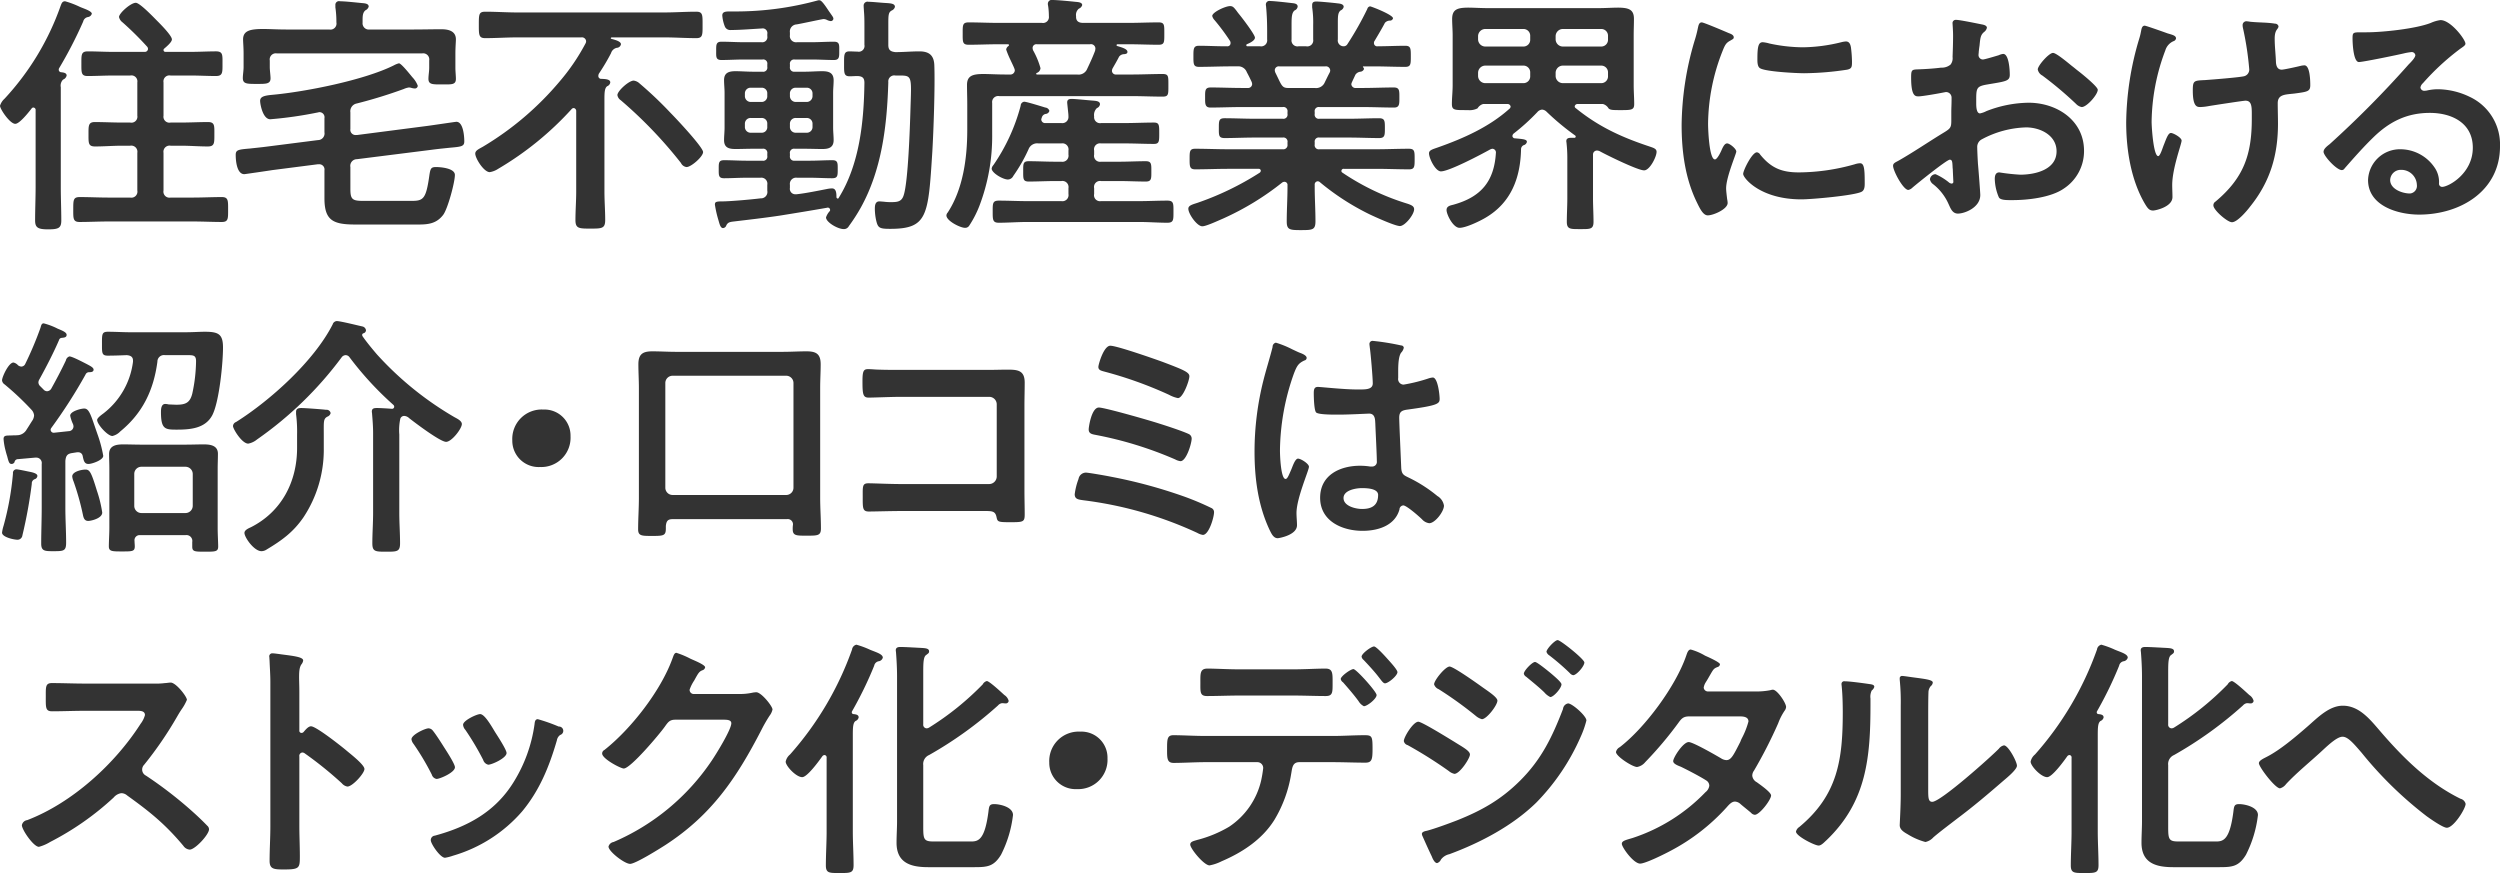 <svg xmlns="http://www.w3.org/2000/svg" width="589.906" height="206" viewBox="0 0 589.906 206">
  <defs>
    <style>
      .cls-1 {
        fill: #333;
        fill-rule: evenodd;
      }
    </style>
  </defs>
  <path id="top-mv-copy-pc" class="cls-1" d="M93.873,254.321a0.58,0.58,0,0,1-.54-0.54,0.761,0.761,0,0,1,.06-0.36,101.064,101.064,0,0,0,5.7-11.039,1.4,1.4,0,0,1,1.14-1.08,1.1,1.1,0,0,0,.9-0.78c0-.66-2.04-1.26-2.82-1.62a21.287,21.287,0,0,0-3.48-1.32c-0.72,0-.84.54-1.08,1.14a62.7,62.7,0,0,1-13.2,21.839,3.68,3.68,0,0,0-1.08,1.68c0,0.78,2.34,4.26,3.6,4.26,1.02,0,3.18-2.76,3.84-3.6a0.487,0.487,0,0,1,.48-0.24,0.562,0.562,0,0,1,.48.66V281.44c0,2.64-.12,5.22-0.12,7.86,0,1.68.66,2.1,3.06,2.1,2.46,0,3.12-.3,3.12-2.1,0-2.58-.12-5.22-0.12-7.86V257.861a2,2,0,0,1,.54-1.8,1.344,1.344,0,0,0,.84-0.96C95.193,254.441,94.353,254.381,93.873,254.321Zm24.179,2.4a1.408,1.408,0,0,1,1.68-1.62h4.8c1.98,0,3.96.12,5.88,0.12,1.62,0,1.56-.84,1.56-2.88,0-2.1.12-2.939-1.56-2.939-1.92,0-3.9.12-5.88,0.12h-6a0.432,0.432,0,0,1-.3-0.78c0.48-.42,1.8-1.5,1.8-2.16,0-.9-2.76-3.66-3.48-4.38-0.78-.78-4.08-4.26-5.04-4.26-1.2,0-3.96,2.46-3.96,3.36a2.152,2.152,0,0,0,.84,1.26,75.256,75.256,0,0,1,5.82,5.76,0.838,0.838,0,0,1,.18.54,0.754,0.754,0,0,1-.84.66h-7.5c-1.92,0-3.9-.12-5.82-0.12-1.62,0-1.56.78-1.56,2.879,0,2.16-.06,2.94,1.5,2.94,1.98,0,3.96-.12,5.88-0.12h4.14a1.408,1.408,0,0,1,1.68,1.62v7.86a1.408,1.408,0,0,1-1.68,1.62h-1.92c-2.16,0-4.26-.12-6.42-0.12-1.56,0-1.5.9-1.5,2.88,0,2.1-.06,2.88,1.56,2.88,2.1,0,4.26-.18,6.36-0.18h1.92a1.447,1.447,0,0,1,1.68,1.68v8.879a1.427,1.427,0,0,1-1.68,1.68h-5.22c-2.22,0-4.44-.12-6.659-0.12-1.56,0-1.56.66-1.56,2.94,0,2.1-.06,2.94,1.5,2.94,2.219,0,4.5-.12,6.719-0.12h20.1c2.28,0,4.5.12,6.72,0.12,1.56,0,1.5-.78,1.5-2.94,0-2.1.06-2.94-1.5-2.94-2.22,0-4.44.12-6.72,0.12h-5.339a1.427,1.427,0,0,1-1.68-1.68v-8.879a1.447,1.447,0,0,1,1.68-1.68h2.4c2.16,0,4.26.18,6.36,0.18,1.62,0,1.56-.84,1.56-2.88,0-1.98.12-2.88-1.5-2.88-2.16,0-4.26.12-6.42,0.12h-2.4a1.408,1.408,0,0,1-1.68-1.62v-7.86Zm48.654-12.479a1.474,1.474,0,0,1-1.68-1.62v-0.6c0-1.02.06-1.86,0.72-2.34a1.345,1.345,0,0,0,.72-0.84c0-.72-0.9-0.78-1.62-0.84-1.26-.12-3.9-0.42-5.16-0.42a0.854,0.854,0,0,0-1.08.9v0.54a23.4,23.4,0,0,1,.24,3.54,1.427,1.427,0,0,1-1.68,1.68H146.907c-2.04,0-3.84-.12-5.28-0.12-3.06,0-4.8.36-4.8,2.46,0,0.66.12,1.86,0.12,3.3v3.239c0,0.84-.18,1.8-0.18,2.58,0,1.38.96,1.38,3.24,1.38,2.16,0,3.3.06,3.3-1.32,0-.66-0.18-1.86-0.18-2.64v-1.56a1.447,1.447,0,0,1,1.68-1.679h34.258a1.447,1.447,0,0,1,1.68,1.679v1.74c0,0.84-.18,1.74-0.18,2.58,0,1.38,1.02,1.32,3.24,1.32s3.24,0.12,3.24-1.32c0-.72-0.12-1.74-0.12-2.58v-3.419c0-1.38.12-2.82,0.12-3.3,0-1.98-1.74-2.4-3.42-2.4-2.22,0-4.44.06-6.659,0.06h-10.26Zm-4.56,19.559a1.866,1.866,0,0,1,1.5-2.1,113.6,113.6,0,0,0,11.1-3.42,4.572,4.572,0,0,1,1.2-.36,2.157,2.157,0,0,1,.66.12,3.5,3.5,0,0,0,.779.12,0.666,0.666,0,0,0,.66-0.66,5.923,5.923,0,0,0-1.259-1.98c-0.6-.72-2.64-3.3-3.18-3.3a5.015,5.015,0,0,0-1.2.48c-6.96,3.48-20.819,6.24-28.739,6.96-1.98.18-2.82,0.48-2.82,1.44,0,0.66.6,4.32,2.4,4.32a92.866,92.866,0,0,0,10.979-1.56c0.12,0,.48-0.12.6-0.12a1.207,1.207,0,0,1,1.2,1.44v3.3a1.571,1.571,0,0,1-1.56,1.86l-11.759,1.5c-1.8.24-3.18,0.36-4.2,0.48-2.76.24-3.42,0.3-3.42,1.5,0,1.32.24,4.559,2.04,4.559,0.12,0,5.88-.84,6.6-0.96l10.739-1.38h0.24a1.236,1.236,0,0,1,1.32,1.44v6.6c0,5.28,2.1,6.18,7.32,6.18h14.879c2.34,0,4.26-.24,5.82-2.28,1.08-1.44,2.76-7.68,2.76-9.42,0-1.56-3.24-1.86-4.44-1.86-1.14,0-1.32.3-1.56,1.8-0.78,5.64-1.38,6.18-4.139,6.18h-11.58c-2.52,0-2.94-.42-2.94-2.82V276.7a1.57,1.57,0,0,1,1.56-1.859l17.639-2.22c1.8-.24,3.18-0.36,4.26-0.48,2.7-.24,3.42-0.3,3.42-1.5s-0.24-4.62-1.86-4.62c-0.24,0-5.82.84-6.78,0.96l-16.679,2.16h-0.24a1.236,1.236,0,0,1-1.32-1.44v-3.9Zm83.225,9.36c0-1.14-6.42-7.98-7.62-9.18a90.4,90.4,0,0,0-7.379-7.02,2.479,2.479,0,0,0-1.38-.66c-1.14,0-3.84,2.46-3.84,3.42a1.781,1.781,0,0,0,.78,1.2,103.753,103.753,0,0,1,14.219,14.819,1.678,1.678,0,0,0,1.32.96C242.551,276.7,245.371,274.241,245.371,273.161Zm-24.6-18.48a49.385,49.385,0,0,0,2.88-4.859,1.805,1.805,0,0,1,1.38-1.26,1.03,1.03,0,0,0,.96-0.84c0-.72-1.56-1.08-2.22-1.26-0.18-.06-0.18-0.12-0.18-0.18a0.251,0.251,0,0,1,.24-0.18h12.359c2.52,0,5.04.18,7.56,0.18,1.56,0,1.5-.78,1.5-3.12s0.06-3.12-1.5-3.12c-2.52,0-5.04.18-7.56,0.18H201.573c-2.52,0-5.04-.18-7.56-0.18-1.56,0-1.56.6-1.56,3.12,0,2.34,0,3.12,1.5,3.12,2.58,0,5.1-.18,7.62-0.18h15.059a0.991,0.991,0,0,1,1.14.9,1.158,1.158,0,0,1-.18.6,48.683,48.683,0,0,1-6,8.819,71.361,71.361,0,0,1-18.179,15.48c-0.96.54-1.8,0.9-1.8,1.62,0,1.14,2.04,4.379,3.42,4.379a5.068,5.068,0,0,0,1.98-.78,74.108,74.108,0,0,0,17.339-14.1,0.651,0.651,0,0,1,.54-0.24,0.7,0.7,0,0,1,.54.66V282.46c0,2.28-.18,4.5-0.18,6.78,0,1.98.9,1.98,3.48,1.98,2.76,0,3.54,0,3.54-2.04,0-2.22-.18-4.44-0.18-6.72V260.681c0-1.62.06-2.64,0.66-3.06a1.126,1.126,0,0,0,.72-0.9c0-.84-1.5-0.78-2.04-0.84a0.665,0.665,0,0,1-.78-0.66A1.433,1.433,0,0,1,220.772,254.681Zm35.905,6.66a1.386,1.386,0,0,1-1.44-1.44v-0.54a1.339,1.339,0,0,1,1.44-1.38h2.46a1.291,1.291,0,0,1,1.38,1.38v0.54a1.339,1.339,0,0,1-1.38,1.44h-2.46Zm3.84,5.82a1.309,1.309,0,0,1-1.38,1.44h-2.46a1.354,1.354,0,0,1-1.44-1.44V266.5a1.339,1.339,0,0,1,1.44-1.38h2.46a1.291,1.291,0,0,1,1.38,1.38v0.66Zm9.239-2.04a1.339,1.339,0,0,1,1.44,1.38v0.66a1.354,1.354,0,0,1-1.44,1.44H267.3a1.354,1.354,0,0,1-1.44-1.44V266.5a1.339,1.339,0,0,1,1.44-1.38h2.46Zm-3.9-5.76a1.339,1.339,0,0,1,1.44-1.38h2.46a1.339,1.339,0,0,1,1.44,1.38v0.54a1.386,1.386,0,0,1-1.44,1.44H267.3a1.386,1.386,0,0,1-1.44-1.44v-0.54Zm3.54,13.02c1.38,0,2.76.06,4.14,0.06,1.5,0,2.64-.36,2.64-2.1,0-.96-0.12-1.92-0.12-2.94v-8.22c0-1.02.12-1.98,0.12-2.94,0-1.8-1.14-2.16-2.7-2.16-1.38,0-2.7.12-4.08,0.12H267a0.992,0.992,0,0,1-1.14-1.14v-0.6a0.992,0.992,0,0,1,1.14-1.14h4.02c1.74,0,3.48.12,5.22,0.12,1.32,0,1.26-.78,1.26-2.159s0.12-2.16-1.26-2.16c-1.74,0-3.48.12-5.22,0.12h-3.48a1.469,1.469,0,0,1-1.68-1.68v-0.6a1.677,1.677,0,0,1,1.56-1.92c0.84-.12,6.06-1.26,6.36-1.26a1.848,1.848,0,0,1,.78.18,2.57,2.57,0,0,0,.96.3,0.628,0.628,0,0,0,.6-0.54c0-.36-0.18-0.54-1.14-1.92-1.14-1.74-1.74-2.46-2.16-2.46h-0.24a73.266,73.266,0,0,1-20.039,2.64h-0.78c-1.08,0-1.86.06-1.86,0.96a9.009,9.009,0,0,0,.6,2.58,1.374,1.374,0,0,0,1.44.84c2.16,0,5.1-.24,7.26-0.36a1.11,1.11,0,0,1,1.32,1.32v0.48a1.21,1.21,0,0,1-1.38,1.44h-4.2c-1.74,0-3.48-.12-5.22-0.12-1.32,0-1.26.78-1.26,2.16s-0.12,2.159,1.26,2.159c1.74,0,3.48-.12,5.22-0.12h4.44a0.971,0.971,0,0,1,1.14,1.14v0.6a0.971,0.971,0,0,1-1.14,1.14H257.1c-1.38,0-2.76-.12-4.08-0.12-1.56,0-2.7.36-2.7,2.1,0,1.02.12,1.98,0.12,3v8.22c0,1.02-.12,1.98-0.12,2.94,0,1.8,1.14,2.1,2.7,2.1,1.38,0,2.7-.06,4.08-0.06h2.28a0.971,0.971,0,0,1,1.14,1.14v0.54a0.971,0.971,0,0,1-1.14,1.14h-3.84c-1.74,0-3.48-.12-5.22-0.12-1.32,0-1.26.719-1.26,2.159,0,1.38-.06,2.1,1.26,2.1,1.74,0,3.48-.12,5.22-0.12h3.36a1.429,1.429,0,0,1,1.62,1.68v1.38a1.5,1.5,0,0,1-1.56,1.8c-2.94.36-7.56,0.72-8.94,0.72-1.62,0-1.86.12-1.86,0.78a26.106,26.106,0,0,0,.78,3.48c0.3,0.96.48,2.04,1.14,2.04a0.889,0.889,0,0,0,.78-0.66c0.36-.66.72-0.78,1.8-0.9,3.48-.42,7.2-0.84,10.8-1.38,3.719-.6,7.439-1.2,11.159-1.86a0.539,0.539,0,0,1,.72.48,0.386,0.386,0,0,1-.12.36,3.941,3.941,0,0,0-.84,1.44c0,1.14,2.76,2.76,4.2,2.76a1.32,1.32,0,0,0,1.2-.72,41.859,41.859,0,0,0,2.82-4.38c4.98-9,6.18-19.439,6.48-29.579a1.409,1.409,0,0,1,1.679-1.56h1.08c2.94,0,2.7.36,2.46,8.16-0.12,4.08-.54,16.679-1.56,19.979-0.48,1.68-1.5,1.74-3.239,1.74a14.711,14.711,0,0,1-1.62-.12c-0.24,0-.66-0.06-0.9-0.06-1.02,0-1.08,1.02-1.08,1.8a13.191,13.191,0,0,0,.3,2.64c0.42,1.8.72,2.04,3.3,2.04,8.879,0,9-3.06,9.959-18.119,0.3-5.04.66-15.48,0.48-20.4-0.06-2.4-1.2-3.359-3.54-3.359-1.86,0-3.78.18-5.64,0.18-1.2-.12-1.679-0.54-1.679-1.68v-5.04c0-2.16.06-2.7,0.839-3.12a1.246,1.246,0,0,0,.72-0.84c0-.9-1.259-0.84-2.879-0.96-0.78-.06-2.64-0.24-3.36-0.24a0.916,0.916,0,0,0-1.14.96c0,0.36.06,0.9,0.06,1.14,0.12,1.38.12,2.34,0.12,3.84v4.2a1.368,1.368,0,0,1-1.62,1.62c-0.36,0-1.5-.06-1.86-0.06-1.38,0-1.32.78-1.32,3,0,2.04-.06,2.88,1.32,2.88,0.6,0,1.26-.06,1.86-0.06,1.2,0.06,1.62.48,1.62,1.62-0.12,9.12-1.14,19.2-6.06,27.119a0.251,0.251,0,0,1-.24.18,0.388,0.388,0,0,1-.3-0.36c0-.72,0-2.04-1.02-2.04a6.044,6.044,0,0,0-1.14.12c-2.16.42-5.04,1.02-7.26,1.26h-0.24a1.282,1.282,0,0,1-1.32-1.5V280.9a1.469,1.469,0,0,1,1.68-1.68h3.12c1.68,0,3.42.12,5.16,0.12,1.32,0,1.32-.6,1.32-2.1,0-1.44.06-2.159-1.26-2.159-1.74,0-3.48.12-5.22,0.12H267a0.992,0.992,0,0,1-1.14-1.14v-0.54a0.971,0.971,0,0,1,1.14-1.14h2.4Zm54.75-17.52a0.192,0.192,0,0,1-.18-0.18,0.318,0.318,0,0,1,.12-0.18,1.285,1.285,0,0,0,.9-1.14,18.91,18.91,0,0,0-1.74-4.2,1.752,1.752,0,0,1-.12-0.54,0.883,0.883,0,0,1,1.02-.9h12.54a1.049,1.049,0,0,1,1.26,1.02c0,0.18-.06.3-0.06,0.48-0.54,1.439-1.2,2.879-1.86,4.259a2.186,2.186,0,0,1-2.4,1.38h-9.48Zm-7.439,0c-2.04,0-3.78-.12-5.16-0.12-2.58,0-3.9.42-3.9,2.58,0,1.5.06,3.06,0.06,4.56v6.06c0,6.54-.96,13.919-4.62,19.5a1.094,1.094,0,0,0-.3.66c0,1.32,3.3,2.94,4.38,2.94a1.111,1.111,0,0,0,1.02-.54,24.561,24.561,0,0,0,2.4-4.68,46.052,46.052,0,0,0,3-16.859v-7.38a1.429,1.429,0,0,1,1.68-1.62h31.378c2.4,0,4.74.12,7.14,0.12,1.44,0,1.38-.54,1.38-2.7,0-2.1.06-2.64-1.38-2.64-2.4,0-4.74.12-7.14,0.12h-3.779a0.907,0.907,0,0,1-1.02-.84,1.433,1.433,0,0,1,.12-0.54c0.54-.96,1.08-1.86,1.56-2.82a1.512,1.512,0,0,1,1.26-.6c0.359-.06.719-0.12,0.719-0.54,0-.72-1.439-1.08-2.4-1.38a0.251,0.251,0,0,1-.18-0.24,0.277,0.277,0,0,1,.3-0.18h2.579c2.34,0,4.68.12,7.02,0.12,1.44,0,1.38-.6,1.38-2.64s0.06-2.64-1.38-2.64c-2.34,0-4.68.12-7.02,0.12H335.066c-1.08,0-1.74-.42-1.68-1.56a1.908,1.908,0,0,1,.66-1.8,1.294,1.294,0,0,0,.78-0.84c0-.72-1.14-0.72-1.68-0.78-1.14-.12-4.2-0.42-5.28-0.42a0.911,0.911,0,0,0-1.14.84,1.851,1.851,0,0,0,.06.54,16.968,16.968,0,0,1,.18,2.46,1.389,1.389,0,0,1-1.62,1.56H315.027c-2.34,0-4.68-.12-6.96-0.12-1.5,0-1.44.66-1.44,2.64s-0.06,2.64,1.44,2.64c2.28,0,4.62-.12,6.96-0.12h2.28a0.21,0.21,0,0,1,.24.18,0.312,0.312,0,0,1-.12.24,1.167,1.167,0,0,0-.54.84,21.953,21.953,0,0,0,1.02,2.459c0.36,0.78.72,1.5,0.9,1.98a1.412,1.412,0,0,1,.12.48,1.051,1.051,0,0,1-1.2.96h-1.02Zm5.459,17.64a2.181,2.181,0,0,1,2.34-1.38h5.4a1.447,1.447,0,0,1,1.68,1.68v0.96a1.447,1.447,0,0,1-1.68,1.679h-1.44c-2.1,0-4.2-.12-6.24-0.12-1.38,0-1.32.66-1.32,2.4s-0.06,2.4,1.32,2.4c2.04,0,4.14-.12,6.24-0.12h1.44a1.447,1.447,0,0,1,1.68,1.68v1.38a1.447,1.447,0,0,1-1.68,1.68h-8.1c-2.219,0-4.439-.12-6.659-0.12-1.5,0-1.44.72-1.44,2.64,0,1.86,0,2.58,1.44,2.58,2.22,0,4.44-.18,6.659-0.18h26.519c2.22,0,4.38.18,6.6,0.18,1.5,0,1.44-.72,1.44-2.64,0-1.86.06-2.58-1.44-2.58-2.22,0-4.38.12-6.6,0.12h-9.059a1.408,1.408,0,0,1-1.62-1.68v-1.38a1.408,1.408,0,0,1,1.62-1.68h4.32c2.039,0,4.139.12,6.239,0.12,1.38,0,1.32-.72,1.32-2.4s0.06-2.4-1.32-2.4c-2.1,0-4.14.12-6.239,0.12h-4.32a1.407,1.407,0,0,1-1.62-1.679V272.8a1.408,1.408,0,0,1,1.62-1.68h5.64c2.279,0,4.559.12,6.839,0.12,1.26,0,1.26-.6,1.26-2.52s0-2.52-1.26-2.52c-2.28,0-4.56.12-6.839,0.12h-5.58a1.41,1.41,0,0,1-1.68-1.56,2.248,2.248,0,0,1,.66-1.98,1.126,1.126,0,0,0,.72-0.9c0-.72-0.9-0.78-1.44-0.84-0.96-.06-4.38-0.42-5.22-0.42-0.6,0-1.08.12-1.08,0.84,0,0.18.12,1.2,0.24,2.4a8.168,8.168,0,0,1,.06.96,1.445,1.445,0,0,1-1.68,1.5h-3.72a0.9,0.9,0,0,1-1.02-.84,1.526,1.526,0,0,1,.12-0.42,1.148,1.148,0,0,1,.96-0.9,0.968,0.968,0,0,0,.84-0.72,1.1,1.1,0,0,0-.96-0.78c-0.78-.24-4.44-1.38-4.98-1.38a0.969,0.969,0,0,0-.839.96,44.818,44.818,0,0,1-6.42,13.979,1.6,1.6,0,0,0-.42.84c0,1.02,2.64,2.58,3.84,2.58a1.457,1.457,0,0,0,1.26-.84A38.1,38.1,0,0,0,322.166,272.5Zm61.284-14.46c-1.56,0-1.56-.66-3.06-3.66a1.752,1.752,0,0,1-.12-0.54,0.937,0.937,0,0,1,1.08-.9h10.86a1,1,0,0,1,1.14.96,1.13,1.13,0,0,1-.12.48c-0.42.78-.78,1.56-1.14,2.28a2.226,2.226,0,0,1-2.4,1.38h-6.24Zm13.98-10.379a1.016,1.016,0,0,1-.84.54,1.378,1.378,0,0,1-1.44-1.62V242.5c0-1.5.06-2.28,0.66-2.76a1.183,1.183,0,0,0,.72-0.84c0-.72-1.02-0.78-1.56-0.84-0.9-.12-4.08-0.42-4.86-0.42-0.6,0-1.02.12-1.02,0.84v0.54a23.97,23.97,0,0,1,.24,4.14v3.42a1.408,1.408,0,0,1-1.68,1.62h-1.74a1.408,1.408,0,0,1-1.68-1.62v-3.54c0-1.74.06-2.76,0.72-3.3a1.126,1.126,0,0,0,.72-0.9c0-.72-0.84-0.78-1.44-0.84-0.96-.12-4.2-0.48-5.04-0.48a0.834,0.834,0,0,0-1.02.9c0,0.18.06,0.36,0.06,0.54,0.18,1.92.24,3.84,0.24,5.76v1.86a1.428,1.428,0,0,1-1.679,1.62h-2.94a0.242,0.242,0,0,1-.3-0.24,0.312,0.312,0,0,1,.12-0.24c0.6-.24,1.92-0.84,1.92-1.56s-3.12-4.8-3.78-5.58q-0.36-.45-0.54-0.72c-0.66-.84-0.9-1.14-1.56-1.14-1.08,0-4.2,1.44-4.2,2.34a2.2,2.2,0,0,0,.54.96,49.813,49.813,0,0,1,3.66,4.92,0.892,0.892,0,0,1,.12.54,0.725,0.725,0,0,1-.84.72h-0.66c-1.98,0-3.96-.12-5.94-0.12-1.32,0-1.32.72-1.32,2.52s0,2.459,1.32,2.459c2.52,0,4.98-.12,7.5-0.12h1.56a2.147,2.147,0,0,1,2.22,1.38c0.42,0.78.78,1.5,1.14,2.28a1.752,1.752,0,0,1,.12.54,0.962,0.962,0,0,1-1.08.9h-1.38c-2.46,0-4.86-.12-7.32-0.12-1.38,0-1.32.78-1.32,2.4,0,1.38-.06,2.34,1.26,2.34,2.46,0,4.92-.12,7.38-0.12h9.659a0.971,0.971,0,0,1,1.14,1.14v0.48a0.971,0.971,0,0,1-1.14,1.14h-6.779c-2.28,0-4.62-.12-6.9-0.12-1.38,0-1.38.6-1.38,2.34,0,1.68-.06,2.34,1.38,2.34,2.28,0,4.62-.12,6.9-0.12h6.779a0.971,0.971,0,0,1,1.14,1.14v0.48a0.992,0.992,0,0,1-1.14,1.14H369.171c-2.52,0-5.1-.12-7.68-0.12-1.32,0-1.32.66-1.32,2.4s0,2.459,1.32,2.459c2.58,0,5.16-.12,7.68-0.12h7.26a0.478,0.478,0,0,1,.54.42,0.623,0.623,0,0,1-.24.48,68.372,68.372,0,0,1-14.76,7.14c-1.32.42-2.1,0.66-2.1,1.38,0,1.2,2.04,4.14,3.3,4.14,0.9,0,3.72-1.32,4.98-1.86a64.9,64.9,0,0,0,13.859-8.46,0.968,0.968,0,0,1,.54-0.18,0.729,0.729,0,0,1,.72.84v0.42c0,2.7-.18,5.4-0.18,8.1,0,1.98.72,2.04,3.36,2.04,2.76,0,3.42-.06,3.42-2.1,0-2.7-.18-5.4-0.18-8.04V280.9a0.754,0.754,0,0,1,.66-0.84,0.77,0.77,0,0,1,.6.24,58.285,58.285,0,0,0,11.7,7.56c1.26,0.6,6,2.76,7.14,2.76,1.2,0,3.36-2.7,3.36-3.96,0-.72-0.6-1.02-1.98-1.44a57.248,57.248,0,0,1-14.939-7.2,0.453,0.453,0,0,1-.24-0.42,0.508,0.508,0,0,1,.6-0.48h7.679c2.52,0,5.1.12,7.68,0.12,1.32,0,1.32-.66,1.32-2.459s0-2.4-1.38-2.4c-2.58,0-5.1.12-7.62,0.12H390.83a0.971,0.971,0,0,1-1.14-1.14v-0.54a0.952,0.952,0,0,1,1.14-1.08h7.14c2.28,0,4.559.12,6.9,0.12,1.38,0,1.38-.66,1.38-2.34s0-2.34-1.38-2.34c-2.34,0-4.619.12-6.9,0.12h-7.14a0.971,0.971,0,0,1-1.14-1.14v-0.48a0.971,0.971,0,0,1,1.14-1.14h10.2c2.459,0,4.919.12,7.379,0.12,1.32,0,1.26-.9,1.26-2.34,0-1.62.06-2.4-1.32-2.4-2.46,0-4.86.12-7.319,0.12h-1.56a0.991,0.991,0,0,1-1.14-.9,1.907,1.907,0,0,1,.18-0.54c0.24-.54.54-1.14,0.78-1.68a1.659,1.659,0,0,1,1.2-.72,0.981,0.981,0,0,0,.84-0.66,1.014,1.014,0,0,0-.18-0.36c-0.12-.12-0.12-0.24.06-0.24h2.339c2.52,0,4.98.12,7.5,0.12,1.32,0,1.32-.66,1.32-2.459,0-1.86,0-2.52-1.32-2.52-2.16,0-4.32.12-6.48,0.12a0.76,0.76,0,0,1-.9-0.78,0.838,0.838,0,0,1,.18-0.54c0.6-1.02,1.86-3.12,2.4-4.2a1.588,1.588,0,0,1,1.14-.54,0.725,0.725,0,0,0,.78-0.54c0-.84-5.16-2.82-5.4-2.82a0.763,0.763,0,0,0-.66.6A74.919,74.919,0,0,1,397.43,247.662Zm43.11-1.08a1.59,1.59,0,0,1-1.62,1.68h-9a1.717,1.717,0,0,1-1.68-1.68V245.8a1.717,1.717,0,0,1,1.68-1.68h9a1.59,1.59,0,0,1,1.62,1.68v0.78Zm0,8.639a1.59,1.59,0,0,1-1.62,1.68h-9a1.717,1.717,0,0,1-1.68-1.68v-0.78a1.717,1.717,0,0,1,1.68-1.68h9a1.59,1.59,0,0,1,1.62,1.68v0.78Zm6-.78a1.717,1.717,0,0,1,1.68-1.68h9.06a1.59,1.59,0,0,1,1.619,1.68v0.78a1.59,1.59,0,0,1-1.619,1.68h-9.06a1.717,1.717,0,0,1-1.68-1.68v-0.78Zm1.68-6.179a1.717,1.717,0,0,1-1.68-1.68V245.8a1.717,1.717,0,0,1,1.68-1.68h9.06a1.59,1.59,0,0,1,1.619,1.68v0.78a1.59,1.59,0,0,1-1.619,1.68h-9.06Zm-11.64,20.579a50.329,50.329,0,0,0,5.64-5.1,1.649,1.649,0,0,1,1.14-.6,1.7,1.7,0,0,1,1.08.54,60.278,60.278,0,0,0,6.72,5.58,0.312,0.312,0,0,1,.12.24,0.3,0.3,0,0,1-.36.3h-0.78c-0.54,0-1.08.12-1.08,0.78,0,0.18.06,0.36,0.06,0.54a31.518,31.518,0,0,1,.18,3.36v9.6c0,1.86-.12,3.72-0.12,5.52s0.84,1.74,3.18,1.74,3.12,0.06,3.12-1.74c0-1.86-.12-3.66-0.12-5.52V273.761a0.935,0.935,0,0,1,.9-0.96,1.6,1.6,0,0,1,.72.18c1.62,0.9,8.939,4.5,10.439,4.5,1.32,0,2.94-3.179,2.94-4.379,0-.78-0.84-0.96-1.86-1.32-6.48-2.16-11.819-4.62-17.159-8.94a0.534,0.534,0,0,1-.3-0.48,0.677,0.677,0,0,1,.72-0.54h5.94a2.225,2.225,0,0,1,1.319,1.02c0.42,0.42,1.02.42,3,.42,2.46,0,3.06-.06,3.06-1.44,0-1.44-.12-2.94-0.12-4.38V245.562c0-1.26.06-2.52,0.06-3.84,0-2.22-1.26-2.64-3.84-2.64-1.26,0-2.819.12-4.739,0.12H430.761c-1.92,0-3.54-.12-4.74-0.12-2.7,0-3.9.42-3.9,2.7,0,1.26.12,2.52,0.12,3.78v11.879c0,1.44-.18,2.94-0.18,4.38s0.66,1.44,3.12,1.44h0.66a4.078,4.078,0,0,0,2.28-.42,2.23,2.23,0,0,1,1.32-1.02h5.7a0.733,0.733,0,0,1,.78.6,0.716,0.716,0,0,1-.3.54c-4.739,4.26-10.8,6.96-16.739,9.06-1.32.48-2.22,0.66-2.22,1.44,0,1.14,1.5,4.259,2.82,4.259,1.92,0,9.54-4.019,11.58-5.159a1.907,1.907,0,0,1,.54-0.18,0.873,0.873,0,0,1,.84,1.02c-0.42,6.719-3.54,10.379-10.02,12.179-0.66.18-1.62,0.3-1.62,1.26,0,1.08,1.56,4.2,3.06,4.2s4.74-1.56,6.06-2.34c6.119-3.54,8.339-9.48,8.459-16.319a1.084,1.084,0,0,1,.6-0.84,1.033,1.033,0,0,0,.78-0.78c0-.6-0.84-0.66-2.82-0.84a0.592,0.592,0,0,1-.6-0.54A0.894,0.894,0,0,1,436.58,268.841Zm57.45,4.38c-1.14,0-3.24,4.259-3.24,5.1,0,0.96,4.02,6,13.74,6,2.4,0,12.539-.9,14.219-1.8,0.78-.42.72-1.5,0.72-2.22,0-3.06-.12-4.5-1.08-4.5a4.27,4.27,0,0,0-1.26.24,49.1,49.1,0,0,1-13.2,1.92c-4.02,0-6.54-1.02-9.12-4.2A1.057,1.057,0,0,0,494.03,273.221Zm1.38-25.979c-0.96,0-1.26.9-1.26,3.779,0,0.66-.06,1.92.6,2.34,1.26,0.84,8.64,1.2,10.5,1.2a69.917,69.917,0,0,0,10.079-.84c1.14-.24,1.14-0.72,1.14-1.98a29.4,29.4,0,0,0-.24-3.239c-0.12-.72-0.36-1.44-1.2-1.44a5.794,5.794,0,0,0-1.08.18,39.2,39.2,0,0,1-9.119,1.2,38.5,38.5,0,0,1-7.86-.9A7.906,7.906,0,0,0,495.41,247.242Zm-14.4-4.68c-0.66,0-.78.78-0.9,1.32a27.6,27.6,0,0,1-.78,3,71.782,71.782,0,0,0-3.06,19.859c0,6.3.84,12.719,3.66,18.419,0.78,1.62,1.5,2.94,2.52,2.94,1.26,0,4.68-1.44,4.68-2.94a5.325,5.325,0,0,0-.12-0.9c-0.06-.54-0.24-1.92-0.24-2.52,0-2.7,2.4-8.159,2.4-8.7,0-.66-1.56-1.92-2.159-1.92-0.54,0-.9.66-1.26,1.44-0.24.6-1.08,2.34-1.62,2.34-1.38,0-1.62-7.26-1.62-8.4a47.6,47.6,0,0,1,3.36-17.039c0.6-1.5.84-2.04,1.859-2.58,0.6-.36.84-0.42,0.84-0.78,0-.6-0.72-0.84-1.2-1.02C486.531,244.722,481.491,242.562,481.011,242.562Zm87.394,10.319c-1.32-1.08-3.779-3.119-4.5-3.119-0.96,0-3.6,3-3.6,3.9a2.06,2.06,0,0,0,1.08,1.44,85.891,85.891,0,0,1,7.979,6.72,2.408,2.408,0,0,0,1.32.72c1.2,0,3.78-2.94,3.78-4.08,0-.66-3-3.18-4.62-4.44C569.365,253.661,568.885,253.241,568.405,252.881Zm-28.2,23.759c0,0.24.059,0.54,0.059,0.84,0,0.12.12,2.58,0.12,2.64a0.4,0.4,0,0,1-.419.48,1.185,1.185,0,0,1-.72-0.36,14.4,14.4,0,0,0-3.06-1.86,1.357,1.357,0,0,0-1.32,1.2,1.8,1.8,0,0,0,.72,1.14,12.141,12.141,0,0,1,3.66,4.68c0.48,1.02.9,2.28,2.219,2.28,1.62,0,5.28-1.44,5.28-4.38,0-.6-0.42-6-0.54-7.26-0.06-.839-0.18-3.239-0.18-3.959a2.019,2.019,0,0,1,.96-1.86,23.391,23.391,0,0,1,10.56-2.88c3.36,0,7.2,1.86,7.2,5.64,0,4.379-5.1,5.519-8.58,5.519a47.386,47.386,0,0,1-4.92-.54c-0.9,0-1.08.78-1.08,1.56a11.635,11.635,0,0,0,.96,4.32c0.3,0.6,1.56.66,2.52,0.66h0.72c3.6,0,9-.6,12.059-2.7a10.562,10.562,0,0,0,4.8-8.939c0-7.2-6.419-11.34-13.079-11.34a28.054,28.054,0,0,0-9.96,1.98,5.7,5.7,0,0,1-1.5.54c-0.78,0-.9-1.32-0.9-2.34v-0.84c0-2.76.12-3.18,2.34-3.6,4.56-.78,5.58-0.78,5.58-2.34,0-1.02-.18-4.919-1.56-4.919a3.293,3.293,0,0,0-1.02.3c-0.6.18-3.36,1.019-3.78,1.019a1.051,1.051,0,0,1-1.02-1.019c0-.24.06-0.6,0.06-0.84,0.06-.54.12-1.02,0.18-1.38,0.18-1.86.24-2.58,1.14-3.3a1.649,1.649,0,0,0,.6-0.96c0-.54-0.84-0.72-1.2-0.78-1.2-.24-5.22-1.08-6.12-1.08a0.759,0.759,0,0,0-.779.9c0,0.24.119,1.62,0.119,2.82,0,1.68-.06,3.36-0.119,5.039a2.431,2.431,0,0,1-.48,1.8,3.2,3.2,0,0,1-2.22.72c-1.86.24-3.96,0.36-5.82,0.42-1.14.06-1.26,0.3-1.26,1.92,0,4.38.96,4.44,1.74,4.44,0.9,0,4.98-.72,6.12-0.96,0.12,0,.24-0.06.36-0.06a1.309,1.309,0,0,1,1.32,1.38v0.6c0,0.9-.06,1.8-0.06,2.7v2.04c0,1.86-.24,1.92-2.52,3.3-3.3,2.04-6.48,4.2-9.84,6.12-0.72.419-1.38,0.6-1.38,1.259,0,1.2,2.4,5.7,3.6,5.7a1.888,1.888,0,0,0,.9-0.48c1.02-.9,8.16-6.659,8.88-6.659C540.147,274.961,540.147,275.56,540.207,276.64ZM608.648,243.1a2.69,2.69,0,0,0,.06.72,72.411,72.411,0,0,1,1.5,9.839,1.611,1.611,0,0,1-1.26,1.62c-1.38.3-7.5,0.78-9.18,0.9-2.64.12-2.88,0.12-2.88,2.46,0,3.78.96,3.9,1.74,3.9a12.513,12.513,0,0,0,2.1-.24c1.08-.18,8.1-1.26,8.58-1.26,1.38,0,1.5,1.2,1.5,3.06v1.26c0,8.52-1.98,13.979-8.58,19.5a0.987,0.987,0,0,0-.48.9c0,1.08,3.3,3.96,4.38,3.96,1.26,0,3.54-2.7,4.26-3.66,4.74-5.88,6.6-12.119,6.6-19.619,0-1.56-.06-3.18-0.06-4.8,0-2.1,1.739-2.04,3.9-2.28,3.12-.42,3.78-0.48,3.78-1.98,0-1.02-.06-4.68-1.38-4.68a4.631,4.631,0,0,0-.9.12c-0.66.18-3.96,0.9-4.44,0.9-1.019,0-1.319-.84-1.379-1.74-0.06-1.859-.3-3.719-0.3-5.579,0-2.28.9-2.16,0.9-2.94a0.847,0.847,0,0,0-.84-0.6c-1.8-.3-3.66-0.24-5.52-0.42-0.3,0-.72-0.12-1.02-0.12A0.886,0.886,0,0,0,608.648,243.1Zm-17.759,2.04c-0.66-.24-5.04-1.8-5.34-1.8-0.72,0-.78.9-0.9,1.44a13.747,13.747,0,0,1-.42,1.68,70.865,70.865,0,0,0-3.06,19.679c0,6.36,1.08,13.379,4.26,18.959,0.78,1.32,1.14,1.86,2.1,1.86,0.54,0,4.56-.84,4.56-3.18,0-.96-0.06-1.92-0.06-2.82,0-3.96,2.219-9.719,2.219-10.5,0-.72-1.979-1.8-2.519-1.8-0.66,0-1.08,1.32-1.68,2.82-0.24.54-.84,2.64-1.32,2.64-1.14,0-1.56-6.96-1.56-8.1a48.921,48.921,0,0,1,3.24-16.859,3.445,3.445,0,0,1,1.92-2.16,0.835,0.835,0,0,0,.6-0.66C592.928,245.682,592.089,245.5,590.889,245.142ZM649.76,280.9a1.8,1.8,0,0,1-1.62,2.04c-1.8,0-4.68-1.02-4.68-3.18a2.485,2.485,0,0,1,2.58-2.4A3.666,3.666,0,0,1,649.76,280.9Zm5.58-38.878a8.186,8.186,0,0,0-2.28.66c-3.48,1.38-11.34,2.22-15.179,2.22h-1.44c-1.8,0-1.86.12-1.86,1.5,0,1.02.18,5.519,1.5,5.519,0.96,0,9.419-1.739,10.859-2.1a14.4,14.4,0,0,1,1.44-.24,0.857,0.857,0,0,1,1.02.72c0,0.6-1.08,1.679-1.56,2.159a240.414,240.414,0,0,1-18.659,18.84c-0.54.42-1.44,1.08-1.44,1.8,0,0.96,3.06,4.319,4.32,4.319a0.814,0.814,0,0,0,.66-0.42c2.16-2.459,4.32-4.919,6.66-7.2,3.839-3.78,7.979-5.88,13.439-5.88,5.22,0,10.14,2.4,10.14,8.22,0,6.059-5.7,9.239-7.26,9.239a0.744,0.744,0,0,1-.72-0.78,5.967,5.967,0,0,0-1.08-3.84,9.789,9.789,0,0,0-7.98-4.259,7.532,7.532,0,0,0-7.679,7.259c0,6.12,7.079,8.16,12.059,8.16,9.66,0,19.079-5.52,19.079-16.139a12.4,12.4,0,0,0-7.139-11.64,17.6,17.6,0,0,0-7.38-1.8,11.4,11.4,0,0,0-2.46.24,3.512,3.512,0,0,1-.78.12,0.9,0.9,0,0,1-1.02-.78,1.794,1.794,0,0,1,.6-1.02,58.046,58.046,0,0,1,8.7-8.039c0.66-.48,1.32-0.84,1.32-1.26C661.22,246.582,657.74,242.022,655.34,242.022ZM103.592,358.22a29.31,29.31,0,0,0-1.26-5.16c-1.32-4.319-1.68-4.979-2.7-4.979-0.9,0-3.12.48-3.12,1.62a4.012,4.012,0,0,0,.3,1.14,60.37,60.37,0,0,1,2.16,7.619c0.18,0.84.3,1.74,1.32,1.74C100.952,360.2,103.592,359.6,103.592,358.22Zm-15.3-8.639c0-.66-1.44-0.9-2.04-1.02s-2.52-.54-2.94-0.54a0.835,0.835,0,0,0-.78.96,67.7,67.7,0,0,1-2.22,12.359,8.823,8.823,0,0,0-.36,1.62c0,1.08,2.82,1.68,3.66,1.68a1.16,1.16,0,0,0,1.14-1.02,112.066,112.066,0,0,0,2.22-12.18,1.049,1.049,0,0,1,.66-1.079A0.889,0.889,0,0,0,88.293,349.581Zm21.059-28.5c0.78,0.06,1.5.3,1.5,1.26v0.3a18.259,18.259,0,0,1-6.96,12.179c-0.48.36-1.5,1.08-1.5,1.56,0,1.02,2.46,3.78,3.6,3.78a3.716,3.716,0,0,0,1.86-1.08c5.28-4.32,7.86-9.72,8.76-16.439a1.548,1.548,0,0,1,1.8-1.56h5.459c1.32,0,1.86.12,1.86,1.44a37.251,37.251,0,0,1-.9,7.679c-0.54,2.1-1.56,2.58-3.719,2.58-0.42,0-1.32-.06-1.8-0.06a4.052,4.052,0,0,0-.84-0.12c-0.96,0-1.02,1.2-1.02,1.92,0,4.02.96,4.14,3.66,4.14,3.179,0,6.779-.24,8.459-3.42,1.62-3.12,2.52-12.239,2.52-15.959,0-3.18-1.08-3.72-4.32-3.72-1.26,0-2.76.12-4.68,0.12H110.252c-1.74,0-3.54-.12-5.34-0.12-1.44,0-1.38.66-1.38,2.88,0,2.1-.06,2.76,1.38,2.76C106.292,321.2,107.912,321.142,109.352,321.082Zm3.48,37.258a1.677,1.677,0,0,1-1.68-1.68V349.1a1.677,1.677,0,0,1,1.68-1.68h10.439a1.717,1.717,0,0,1,1.68,1.68v7.559a1.717,1.717,0,0,1-1.68,1.68H112.832Zm12,7.92c0,1.2.6,1.2,3.06,1.2,2.34,0,3.06,0,3.06-1.2,0-1.02-.12-2.88-0.12-4.32V347.9c0-1.2.06-2.34,0.06-3.54,0-1.98-1.8-2.22-3.36-2.22-1.44,0-2.82.06-4.26,0.06H112.832c-1.44,0-2.82-.06-4.26-0.06-1.62,0-3.36.24-3.36,2.28,0,1.08.06,2.22,0.06,3.48V361.88c0,1.38-.12,3.12-0.12,4.32s0.78,1.2,3.12,1.2c2.4,0,3,0,3-1.2,0-.42-0.06-0.84-0.06-1.26a1.212,1.212,0,0,1,1.38-1.38h10.619a1.388,1.388,0,0,1,1.62,1.62v1.08Zm-41.1-42.778a2.047,2.047,0,0,0-1.08-.66c-1.14,0-2.7,3.42-2.7,4.2a1.287,1.287,0,0,0,.6.96,66.619,66.619,0,0,1,6.36,6,2.232,2.232,0,0,1,.6,1.32,2.547,2.547,0,0,1-.36,1.14c-0.48.72-.9,1.44-1.38,2.16a2.6,2.6,0,0,1-2.34,1.38c-0.48.06-.9,0-1.38,0.06-1.2,0-1.74,0-1.74.84a14.784,14.784,0,0,0,.48,2.76q0.18,0.72.36,1.26c0.36,1.38.48,1.86,1.08,1.86a0.814,0.814,0,0,0,.66-0.42,0.832,0.832,0,0,1,.84-0.72l4.02-.36h0.24a1.282,1.282,0,0,1,1.32,1.5V357.14c0,2.82-.12,5.58-0.12,8.4,0,1.8.84,1.8,2.94,1.8,2.4,0,2.94-.06,2.94-2.04,0-2.7-.18-5.4-0.18-8.16v-11.1c0.12-1.2.42-1.68,1.62-1.86l1.14-.18h0.3a1.032,1.032,0,0,1,1.02.84c0.24,1.08.36,1.92,1.38,1.92,0.78,0,3.48-.9,3.48-1.92a30.055,30.055,0,0,0-1.38-5.16c-1.56-4.5-1.92-6-3.12-6-0.78,0-3.3.66-3.3,1.68a8.531,8.531,0,0,0,.66,1.98,1.752,1.752,0,0,1,.12.54,1.139,1.139,0,0,1-1.14,1.14l-3.36.36a0.735,0.735,0,0,1-.9-0.66,0.8,0.8,0,0,1,.18-0.48,120.177,120.177,0,0,0,8.04-12.539,0.923,0.923,0,0,1,.9-0.6c0.3,0,1.02,0,1.02-.6,0-.48-0.72-0.84-1.62-1.32-0.72-.36-3.42-1.8-4.08-1.8a1.257,1.257,0,0,0-.84.96c-1.08,2.28-2.22,4.439-3.42,6.6a1.218,1.218,0,0,1-1.02.66,1.146,1.146,0,0,1-.84-0.42l-0.78-.78a1.276,1.276,0,0,1-.42-0.9,1.471,1.471,0,0,1,.24-0.72c1.56-2.819,3.36-6.3,4.62-9.239a0.7,0.7,0,0,1,.66-0.54c0.48-.06,1.14-0.06,1.14-0.72,0-.6-1.08-1.02-2.1-1.44a16.1,16.1,0,0,0-3.3-1.26c-0.54,0-.6.48-0.78,1.08a82.385,82.385,0,0,1-3.6,8.52,1.05,1.05,0,0,1-.9.6A1.412,1.412,0,0,1,83.733,323.482Zm72.137,16.379c0-3.12-.12-3.72.84-4.26a1.2,1.2,0,0,0,.78-0.84,0.957,0.957,0,0,0-1.08-.78c-0.9-.12-4.979-0.42-5.819-0.42-0.66,0-1.26.12-1.26,0.9V335a32.97,32.97,0,0,1,.24,4.86v3.12c0,7.98-3.66,15.059-10.92,18.719-0.54.24-1.5,0.66-1.5,1.32,0,1.08,2.28,4.32,4.02,4.32a2.262,2.262,0,0,0,1.26-.42c3.6-2.16,6.24-4.08,8.64-7.56a28.851,28.851,0,0,0,4.8-16.319v-3.18Zm6.06-18.3a76.326,76.326,0,0,0,10.32,11.219,0.623,0.623,0,0,1,.24.48,0.508,0.508,0,0,1-.6.48c-0.78-.06-2.64-0.18-3.36-0.18-0.66,0-1.32,0-1.32.84,0,0.18.06,0.36,0.06,0.6,0.12,1.44.24,2.94,0.24,4.38V358.34c0,2.4-.18,4.74-0.18,7.14,0,1.98.72,1.98,3.3,1.98,2.52,0,3.24,0,3.24-1.98,0-2.4-.18-4.74-0.18-7.14V339.8a12.819,12.819,0,0,1,.24-3.72,0.975,0.975,0,0,1,.9-0.66,1.848,1.848,0,0,1,1.2.54c1.379,1.08,7.319,5.58,8.7,5.58,1.32,0,3.72-3.12,3.72-4.2,0-.78-1.2-1.32-1.74-1.62a76.6,76.6,0,0,1-18.3-14.819c-1.08-1.26-2.52-3-3.42-4.32a0.8,0.8,0,0,1-.06-0.3,0.412,0.412,0,0,1,.3-0.36,0.761,0.761,0,0,0,.6-0.72,1.082,1.082,0,0,0-.9-0.9c-1.08-.24-5.16-1.26-6-1.26a1.086,1.086,0,0,0-.96.78c-4.38,8.64-14.7,17.939-22.8,23.039a1.089,1.089,0,0,0-.72.96c0,0.66,2.1,4.14,3.6,4.14a4.566,4.566,0,0,0,2.04-.96,86.3,86.3,0,0,0,19.979-19.379,1.222,1.222,0,0,1,.96-0.54A1.139,1.139,0,0,1,161.93,321.562Zm45.744,12.359a6.937,6.937,0,0,0-7.32,7.26,6.212,6.212,0,0,0,6.54,6.3,6.909,6.909,0,0,0,7.2-7.26A6.146,6.146,0,0,0,207.674,333.921Zm30.469,20.159a1.717,1.717,0,0,1-1.68-1.68V327.621a1.717,1.717,0,0,1,1.68-1.679h26.879a1.715,1.715,0,0,1,1.679,1.679V352.4a1.715,1.715,0,0,1-1.679,1.68H238.143Zm28.439,7.02a6.521,6.521,0,0,0-.06,1.08c0,1.56.959,1.5,3.359,1.5,2.52,0,3.3,0,3.3-1.68,0-2.4-.18-4.8-0.18-7.26V328.761c0-1.86.12-3.659,0.12-5.519,0-2.46-1.08-3.06-3.36-3.06-1.8,0-3.659.12-5.459,0.12H238.923c-1.8,0-3.66-.12-5.52-0.12-2.28,0-3.3.66-3.3,3.06,0,1.86.12,3.659,0.12,5.519V354.8c0,2.46-.18,4.92-0.18,7.38,0,1.56.84,1.56,3.3,1.56,2.7,0,3.24-.06,3.24-1.74v-0.6c0.12-1.2.48-1.62,1.62-1.62h26.939A1.238,1.238,0,0,1,266.582,361.1ZM292.1,324.562c-1.74,0-3.48,0-5.22-.06-0.84,0-1.68-.12-2.58-0.12-1.08,0-1.32.48-1.32,2.879,0,3,.12,3.84,1.44,3.84,1.5,0,5.16-.18,7.74-0.18h20.7a1.768,1.768,0,0,1,1.8,1.8V349.7a1.8,1.8,0,0,1-1.8,1.8h-20.7c-2.88,0-6.36-.18-7.8-0.18s-1.32.78-1.32,3.18c0,2.64-.06,3.48,1.44,3.48,1.56,0,5.1-.12,7.74-0.12h19.5c1.8,0,2.58,0,2.88,1.38,0.24,1.14.3,1.26,3.059,1.26,3.24,0,3.6,0,3.6-1.86,0-1.8-.06-3.66-0.06-5.46V332.961c0-1.8.06-3.6,0.06-5.4,0-2.819-1.56-3.059-3.959-3.059-1.56,0-3.06.06-4.62,0.06H292.1ZM335.7,348.8a1.789,1.789,0,0,0-1.74,1.5,15.814,15.814,0,0,0-.9,3.6c0,1.2.9,1.26,2.16,1.44a90.107,90.107,0,0,1,26.759,7.68,3.915,3.915,0,0,0,1.32.48c1.439,0,2.639-4.2,2.639-5.34a1.051,1.051,0,0,0-.66-1.02,64.883,64.883,0,0,0-6.239-2.64,117.308,117.308,0,0,0-17.46-4.739C340.742,349.581,336.3,348.8,335.7,348.8Zm3.06-15.36c-1.74,0-2.4,4.62-2.4,5.16,0,1.02.78,1.14,1.74,1.32a88.408,88.408,0,0,1,18.659,5.76,3.472,3.472,0,0,0,1.26.42c1.38,0,2.64-4.2,2.64-5.34a1.185,1.185,0,0,0-.72-1.08c-1.56-.72-5.22-1.92-6.96-2.46C351,336.561,340.142,333.441,338.763,333.441Zm-0.12-9.6c0,0.78.66,0.9,1.259,1.08a94.449,94.449,0,0,1,15.42,5.519,7.472,7.472,0,0,0,2.1.78c1.2,0,2.7-4.14,2.7-5.159,0-.96-1.5-1.56-6.24-3.36-1.98-.72-10.86-3.84-12.42-3.84S338.643,323.3,338.643,323.842Zm66.011,30.238c0,2.46-1.5,3.3-3.78,3.3-1.5,0-4.38-.66-4.38-2.58,0-1.86,2.94-2.34,4.32-2.34C401.954,352.46,404.654,352.52,404.654,354.08Zm-1.2-36.358a0.734,0.734,0,0,0-.84.84c0,0.18.06,0.42,0.06,0.6,0.24,1.5.72,7.32,0.72,8.579,0,1.32-1.38,1.44-2.82,1.44h-0.96c-3.12,0-8.46-.6-9.18-0.6-0.9,0-.96.72-0.96,1.5s0.06,4.2.6,4.56c0.54,0.42,3.06.48,4.56,0.48h0.78c2.4,0,6.66-.24,7.14-0.24,1.5,0,1.38,1.68,1.44,2.28,0.06,1.74.36,7.44,0.36,8.94a1.1,1.1,0,0,1-1.2,1.26h-0.42a15.368,15.368,0,0,0-2.34-.18c-4.68,0-9.42,2.16-9.42,7.559,0,5.52,5.22,7.8,10.02,7.8,3.6,0,7.62-1.2,8.7-5.04a0.978,0.978,0,0,1,.9-0.96c0.779,0,3.779,2.64,4.439,3.3a2.745,2.745,0,0,0,1.68.9c1.38,0,3.48-2.76,3.48-4.14a3.215,3.215,0,0,0-1.56-2.28,33.267,33.267,0,0,0-6.48-4.2c-1.319-.66-1.919-0.78-2.039-2.34-0.06-1.56-.48-10.74-0.48-11.94,0-1.5.72-1.74,2.039-1.92,7.08-.96,7.5-1.38,7.5-2.52,0-.9-0.42-5.039-1.62-5.039a4.783,4.783,0,0,0-.9.18,38.266,38.266,0,0,1-6,1.5,1.321,1.321,0,0,1-1.26-1.559V324.8c0-2.64.3-3.66,0.66-4.26a2.413,2.413,0,0,0,.66-1.2,0.592,0.592,0,0,0-.6-0.54A56.778,56.778,0,0,0,403.454,317.722Zm-19.079,1.98a22.724,22.724,0,0,0-3.84-1.56,0.983,0.983,0,0,0-.78,1.02c-0.66,2.64-1.5,5.22-2.16,7.859a68.919,68.919,0,0,0-2.1,16.8c0,6.36.84,12.719,3.54,18.479,0.42,0.84.9,1.98,1.92,1.98,0.3,0,4.56-.72,4.56-3.06,0-.96-0.12-1.92-0.12-2.88,0-3.48,2.939-10.079,2.939-10.919,0-.72-1.919-1.92-2.579-1.92-0.72,0-1.32,1.98-1.62,2.64-0.6,1.38-.9,2.16-1.32,2.16-1.14,0-1.32-5.7-1.32-6.66a55.384,55.384,0,0,1,3.3-18.239c0.72-1.86,1.08-2.4,2.459-3.06a0.638,0.638,0,0,0,.54-0.6c0-.6-1.08-1.02-1.559-1.2C385.875,320.422,385.155,320.062,384.375,319.7ZM99.512,398.582c-2.64,0-5.22-.12-7.8-0.12-1.5,0-1.44.9-1.44,3,0,2.759-.12,3.659,1.5,3.659,2.58,0,5.16-.12,7.74-0.12h12.42c0.9,0,1.74.12,1.74,1.02a5.926,5.926,0,0,1-1.02,2.04c-6.06,9.48-16.139,18.66-26.759,22.739a1.465,1.465,0,0,0-1.26,1.2c0,1.08,2.76,5.1,4.02,5.1a10.049,10.049,0,0,0,2.64-1.14,66.819,66.819,0,0,0,15-10.5,2.875,2.875,0,0,1,1.8-1.02,2.114,2.114,0,0,1,1.38.54c5.34,3.839,8.94,6.719,13.259,11.879a2.006,2.006,0,0,0,1.5.9c1.26,0,4.56-3.54,4.56-4.8a1.146,1.146,0,0,0-.42-0.84c-1.38-1.44-2.88-2.82-4.32-4.08a96.363,96.363,0,0,0-10.139-7.739,1.6,1.6,0,0,1-.9-1.44,1.639,1.639,0,0,1,.48-1.14,86.981,86.981,0,0,0,7.8-11.4c0.24-.42.6-1.02,0.959-1.56a11.644,11.644,0,0,0,1.32-2.339c0-.78-2.579-4.08-3.839-4.08-0.36,0-.96.12-1.32,0.12a16.133,16.133,0,0,1-2.58.12H99.512Zm51.612,11.4a0.651,0.651,0,0,1-.54.24,0.51,0.51,0,0,1-.48-0.6v-9c0-1.5-.06-2.64-0.06-3.54,0-1.62.12-2.52,0.66-3.18a1.768,1.768,0,0,0,.3-0.78c0-.84-2.46-1.08-5.16-1.44-0.42-.06-1.68-0.24-2.04-0.24a0.717,0.717,0,0,0-.78.9c0,0.24.06,0.78,0.06,1.08,0.06,1.5.18,3.12,0.18,4.68v34.2c0,2.7-.18,5.4-0.18,8.1,0,1.98,1.02,2.04,3.42,2.04,3.66,0,3.72-.36,3.72-3.12,0-2.4-.12-4.74-0.12-7.14V415.8a0.8,0.8,0,0,1,.72-0.96,1.066,1.066,0,0,1,.6.24,88.992,88.992,0,0,1,8.7,7.02,2.179,2.179,0,0,0,1.32.78c1.2,0,4.02-3.12,4.02-4.14s-3.36-3.6-4.2-4.32c-1.2-1.02-7.2-5.76-8.4-5.76C152.2,408.661,151.544,409.5,151.124,409.981Zm55.254-3c-0.66,0-.72.66-0.78,1.2a34.815,34.815,0,0,1-4.92,13.62c-4.32,7.019-10.86,10.559-18.6,12.659a1.051,1.051,0,0,0-.96,1.08c0,0.84,2.22,4.14,3.36,4.14a10.618,10.618,0,0,0,1.859-.48,34.263,34.263,0,0,0,16.32-10.44c4.14-4.979,6.42-10.619,8.219-16.8a1.92,1.92,0,0,1,.78-1.26,1.012,1.012,0,0,0-.36-1.98A40.711,40.711,0,0,0,206.378,406.981Zm-10.62,2.16c-1.02-1.68-2.16-3.36-3-3.36-0.78,0-4.02,1.5-4.02,2.52a2.024,2.024,0,0,0,.54,1.2,64.632,64.632,0,0,1,4.2,7.08,1.643,1.643,0,0,0,1.2,1.14c0.84,0,4.32-1.56,4.32-2.76,0-.78-2.16-4.08-2.7-4.92Zm-15.179,0c-0.78,0-4.02,1.5-4.02,2.58a2.222,2.222,0,0,0,.48,1.08,59.34,59.34,0,0,1,4.32,7.26,1.416,1.416,0,0,0,1.14,1.02c0.72,0,4.319-1.5,4.319-2.76,0-.78-2.04-3.9-2.579-4.74-0.6-.96-1.98-3.12-2.64-3.9A1.336,1.336,0,0,0,180.579,409.141Zm62.633-8.1a0.977,0.977,0,0,1-1.02-1.02,9.086,9.086,0,0,1,1.08-2.16c1.02-1.86,1.2-2.16,2.04-2.46a0.865,0.865,0,0,0,.54-0.66c0-.66-3.06-1.8-3.6-2.1a20.015,20.015,0,0,0-3.18-1.32c-0.54,0-.72.84-0.96,1.44-2.76,7.56-9.719,16.5-16.019,21.479a0.941,0.941,0,0,0-.54.84c0,1.26,4.38,3.54,5.1,3.54,1.62,0,8.519-8.22,9.659-9.84,0.78-1.08,1.14-1.68,2.52-1.68h11.4c0.84,0,1.8.06,1.8,0.84,0,1.5-3.6,7.32-4.62,8.82a53.169,53.169,0,0,1-23.159,19.2,1.489,1.489,0,0,0-1.2,1.08c0,1.14,3.78,4.08,5.1,4.08,1.26,0,6.9-3.54,8.219-4.38,11.04-7.14,16.92-15.9,22.8-27.3a35.329,35.329,0,0,1,1.86-3.24,3.809,3.809,0,0,0,.72-1.5c0-.78-2.64-4.079-3.84-4.079-0.24,0-.48.06-0.66,0.06a14.253,14.253,0,0,1-3.359.36h-10.68ZM274.521,433.5c0,2.64-.18,5.34-0.18,7.98,0,1.86.84,1.8,3.3,1.8,2.52,0,3.24,0,3.24-1.86,0-2.64-.18-5.28-0.18-7.92V410.7c0-1.86.06-2.88,0.66-3.3a1.142,1.142,0,0,0,.719-0.84c0-.66-0.719-0.72-1.2-0.78a0.41,0.41,0,0,1-.42-0.42,0.454,0.454,0,0,1,.06-0.24,88.733,88.733,0,0,0,5.219-10.739,1.326,1.326,0,0,1,1.14-1.08,1.173,1.173,0,0,0,.9-0.84c0-.84-1.56-1.26-3-1.86a21.725,21.725,0,0,0-3.239-1.2,1.349,1.349,0,0,0-1.02,1.14,75.029,75.029,0,0,1-14.64,24.779,2.929,2.929,0,0,0-1.02,1.68c0,1.02,2.46,3.66,3.9,3.66,1.2,0,4.02-3.9,4.74-4.92a0.716,0.716,0,0,1,.54-0.3,0.562,0.562,0,0,1,.48.66v17.4Zm36.838-34.738a66.918,66.918,0,0,1-12.659,10.2,1.158,1.158,0,0,1-.6.18,0.842,0.842,0,0,1-.78-0.96V395.762c0-2.1.06-3.48,0.66-3.9,0.54-.42.72-0.48,0.72-0.9,0-.72-1.02-0.72-1.5-0.78-1.32-.06-4.08-0.24-5.28-0.24-0.54,0-1.08.12-1.08,0.78,0,0.18.06,0.42,0.06,0.6,0.12,1.56.24,3.6,0.24,5.52V431.1c0,1.68-.12,3.36-0.12,5.04,0,4.8,3.42,5.76,7.44,5.76h10.979c3.06,0,4.56-.18,6.24-2.94a27.658,27.658,0,0,0,2.82-9.36c0-1.92-3.12-2.579-4.44-2.579-1.2,0-1.2.539-1.38,1.979-0.84,6.3-2.28,6.84-4.02,6.84H299.78c-2.28,0-2.46-.48-2.46-3.36V417.841a2.3,2.3,0,0,1,1.38-2.4,91.591,91.591,0,0,0,16.259-11.7,1.559,1.559,0,0,1,.96-0.54c0.3,0,.6.06,0.84,0.06a0.67,0.67,0,0,0,.72-0.6,2.353,2.353,0,0,0-1.02-1.379c-0.66-.6-3.54-3.3-4.14-3.3A1.536,1.536,0,0,0,311.359,398.762Zm23.017,11.159a6.937,6.937,0,0,0-7.32,7.26,6.212,6.212,0,0,0,6.54,6.3,6.909,6.909,0,0,0,7.2-7.26A6.146,6.146,0,0,0,334.376,409.921Zm69.317-20.1c-0.66,0-2.94,1.68-2.94,2.4a1.226,1.226,0,0,0,.48.78c1.08,1.14,2.58,2.76,3.54,4.02,0.66,0.84,1.08,1.5,1.5,1.5,0.78,0,2.94-1.8,2.94-2.64,0-.6-1.92-2.64-2.4-3.18S404.233,389.822,403.693,389.822Zm-4.86,5.34c-0.66,0-3,1.68-3,2.34a1.178,1.178,0,0,0,.54.78c1.26,1.44,2.52,2.88,3.66,4.439a3.061,3.061,0,0,0,1.26,1.2c0.78,0,3-1.739,3-2.639C404.293,400.5,399.493,395.162,398.833,395.162Zm-34.858,15.779c-2.64,0-5.52-.18-7.62-0.18-1.44,0-1.5.9-1.5,3.12,0,2.28-.06,3.42,1.56,3.42,2.34,0,5.04-.18,7.56-0.18h12.179a1.373,1.373,0,0,1,1.38,1.44,28.79,28.79,0,0,1-.48,2.88A17.95,17.95,0,0,1,369.5,432.36a28.731,28.731,0,0,1-7.56,3.12c-0.72.24-1.62,0.36-1.62,1.08,0,0.96,3.24,4.92,4.56,4.92a10.463,10.463,0,0,0,2.82-.96c4.919-2.1,9.6-5.16,12.479-9.78a30.337,30.337,0,0,0,3.96-10.859c0.24-1.26.24-2.76,1.92-2.76h7.86c2.579,0,5.159.12,7.739,0.12,1.56,0,1.68-.84,1.68-3.3,0-2.88-.12-3.18-1.86-3.18-2.52,0-5.04.18-7.559,0.18H363.975Zm7.919-15.719c-2.7,0-5.579-.18-7.5-0.18-1.8,0-1.68,1.2-1.68,3.36s-0.12,3.12,1.56,3.12c2.58,0,5.1-.12,7.619-0.12h12.78c2.52,0,5.1.12,7.62,0.12,1.62,0,1.62-.84,1.62-2.88,0-2.4.12-3.6-1.68-3.6-2.04,0-4.92.18-7.56,0.18h-12.78Zm72.486-4.14a1.5,1.5,0,0,0,.66.84,54.205,54.205,0,0,1,4.859,4.2,1.334,1.334,0,0,0,.78.48c0.78,0,2.64-2.1,2.64-3,0-.78-5.64-5.28-6.3-5.28S444.38,390.422,444.38,391.082Zm5.1,12.179a1.466,1.466,0,0,0-1.2,1.32c-2.519,6.54-5.039,11.82-10.079,16.86-4.5,4.5-9.06,7.079-14.94,9.419-1.859.72-5.279,1.98-7.139,2.46-0.36.06-1.14,0.24-1.14,0.72a1.412,1.412,0,0,0,.12.48c0.72,1.62,1.44,3.24,2.22,4.86,0.18,0.48.66,1.56,1.26,1.56a1.538,1.538,0,0,0,.9-0.84,3.35,3.35,0,0,1,1.98-1.26c7.319-2.7,14.939-6.72,20.519-12.179a51.756,51.756,0,0,0,10.5-15.6,21.941,21.941,0,0,0,1.32-3.78C453.8,406.2,450.439,403.261,449.479,403.261Zm-10.439-7.019a1.071,1.071,0,0,0,.54.72c1.44,1.2,2.88,2.34,4.26,3.66a4.37,4.37,0,0,0,1.44,1.14c0.78,0,2.639-2.1,2.639-3,0-.48-1.559-1.8-2.4-2.52-0.72-.6-3.36-2.76-3.84-2.76C441.02,393.482,439.04,395.522,439.04,396.242Zm-28.319,15.9a1.223,1.223,0,0,0,.9.96,101.759,101.759,0,0,1,9.72,6.12,3.046,3.046,0,0,0,1.319.66c1.26,0,3.66-3.66,3.66-4.56s-1.8-1.8-3.78-3.06c-1.2-.72-7.559-4.68-8.4-4.68C412.941,407.581,410.721,411.181,410.721,412.141Zm10.8-17.579c-1.02,0-3.66,3.24-3.66,4.2a1.832,1.832,0,0,0,1.08,1.14,89.812,89.812,0,0,1,8.759,6.3,3.773,3.773,0,0,0,1.44.78c1.14,0,3.66-3.3,3.66-4.379,0-.84-2.4-2.34-3.72-3.3C428,398.522,422.42,394.562,421.521,394.562Zm61.037,5.88a1.008,1.008,0,0,1-1.08-.9,3.232,3.232,0,0,1,.48-1.26c0.42-.66.72-1.2,0.96-1.62,0.84-1.44.9-1.62,1.8-1.98a0.763,0.763,0,0,0,.6-0.66c0-.48-3-1.8-3.54-2.04a13.658,13.658,0,0,0-3.36-1.44c-0.66,0-.9,1.02-1.08,1.5-2.46,7.14-9.659,16.919-15.659,21.539a1.711,1.711,0,0,0-.9,1.14c0,1.02,3.9,3.54,4.98,3.54a3.2,3.2,0,0,0,1.92-1.14,88.205,88.205,0,0,0,7.8-9.24c0.78-1.08,1.2-1.56,2.64-1.56h11.46c0.9,0,2.46-.06,2.46,1.2a18.738,18.738,0,0,1-1.56,3.96,6.86,6.86,0,0,0-.36.84c-1.62,3.18-2.16,4.32-3.3,4.32a2.547,2.547,0,0,1-1.14-.36c-1.2-.72-6.72-3.9-7.74-3.9-1.32,0-3.66,3.66-3.66,4.5,0,0.66,1.2,1.08,1.8,1.32,1.5,0.72,4.62,2.34,6,3.24a1.462,1.462,0,0,1,.72,1.26,2.336,2.336,0,0,1-.9,1.5A41.983,41.983,0,0,1,464.739,435c-1.56.48-2.58,0.66-2.58,1.38,0,0.84,2.76,4.68,4.32,4.68,1.26,0,5.939-2.34,7.259-3.06a47.635,47.635,0,0,0,13.08-10.14c0.54-.6,1.2-1.439,2.04-1.439a2.081,2.081,0,0,1,1.32.6c0.84,0.719,1.62,1.319,2.46,2.039a1.343,1.343,0,0,0,.9.48c1.14,0,3.839-3.539,3.839-4.559,0-.78-2.639-2.58-3.359-3.12a1.971,1.971,0,0,1-1.08-1.56,2.073,2.073,0,0,1,.42-1.2,108.413,108.413,0,0,0,5.7-11.16,13.583,13.583,0,0,1,1.5-2.94,1.689,1.689,0,0,0,.36-0.9c0-.96-2.1-4.079-3.12-4.079a2.132,2.132,0,0,0-.6.12,17.718,17.718,0,0,1-3.659.3h-10.98Zm51.894,6.179c0-1.5,0-4.5.06-5.879a2.35,2.35,0,0,1,.54-1.56,1.215,1.215,0,0,0,.48-0.84c0-.66-1.74-0.84-4.86-1.26-0.48-.06-1.98-0.3-2.34-0.3a0.538,0.538,0,0,0-.6.6v0.3a52.176,52.176,0,0,1,.24,6.119v21c0,2.879-.24,6.779-0.24,7.2,0,1.08,1.08,1.68,1.92,2.16a15.5,15.5,0,0,0,4.14,1.8,3.483,3.483,0,0,0,1.86-1.08c1.44-1.26,4.02-3.18,5.64-4.44,3.779-2.82,7.379-5.879,10.979-9,0.78-.66,3.12-2.58,3.12-3.48,0-.96-2.04-4.8-3.06-4.8a2.018,2.018,0,0,0-1.2.78c-1.92,1.98-13.739,12.54-15.719,12.54-0.9,0-.96-0.9-0.96-2.76v-17.1Zm-19.679-8.579a0.637,0.637,0,0,0-.78.66c0,0.18.06,0.48,0.06,0.66,0.18,1.74.24,4.139,0.24,5.939,0,11.16-1.14,19.56-10.26,27.119a1.762,1.762,0,0,0-.78,1.08c0,1.08,4.44,3.3,5.34,3.3,0.66,0,1.38-.84,1.86-1.26,9.539-9.119,10.379-19.679,10.379-32.1v-1.319a3.348,3.348,0,0,1,.3-1.92,1.58,1.58,0,0,0,.6-0.84c0-.6-0.78-0.6-1.5-0.72C518.972,398.462,515.913,398.042,514.773,398.042ZM568.281,433.5c0,2.64-.18,5.34-0.18,7.98,0,1.86.84,1.8,3.3,1.8,2.52,0,3.24,0,3.24-1.86,0-2.64-.18-5.28-0.18-7.92V410.7c0-1.86.06-2.88,0.66-3.3a1.144,1.144,0,0,0,.72-0.84c0-.66-0.72-0.72-1.2-0.78a0.41,0.41,0,0,1-.42-0.42,0.454,0.454,0,0,1,.06-0.24,88.733,88.733,0,0,0,5.219-10.739,1.326,1.326,0,0,1,1.14-1.08,1.173,1.173,0,0,0,.9-0.84c0-.84-1.56-1.26-3-1.86a21.685,21.685,0,0,0-3.239-1.2,1.349,1.349,0,0,0-1.02,1.14,75.029,75.029,0,0,1-14.64,24.779,2.929,2.929,0,0,0-1.02,1.68c0,1.02,2.46,3.66,3.9,3.66,1.2,0,4.02-3.9,4.74-4.92a0.716,0.716,0,0,1,.54-0.3,0.562,0.562,0,0,1,.48.66v17.4Zm36.838-34.738a66.918,66.918,0,0,1-12.659,10.2,1.158,1.158,0,0,1-.6.18,0.842,0.842,0,0,1-.78-0.96V395.762c0-2.1.06-3.48,0.66-3.9,0.54-.42.72-0.48,0.72-0.9,0-.72-1.02-0.72-1.5-0.78-1.32-.06-4.08-0.24-5.28-0.24-0.54,0-1.08.12-1.08,0.78,0,0.18.06,0.42,0.06,0.6,0.12,1.56.24,3.6,0.24,5.52V431.1c0,1.68-.12,3.36-0.12,5.04,0,4.8,3.42,5.76,7.44,5.76H603.2c3.06,0,4.56-.18,6.24-2.94a27.658,27.658,0,0,0,2.82-9.36c0-1.92-3.12-2.579-4.44-2.579-1.2,0-1.2.539-1.38,1.979-0.84,6.3-2.28,6.84-4.02,6.84H593.54c-2.28,0-2.46-.48-2.46-3.36V417.841a2.3,2.3,0,0,1,1.38-2.4,91.591,91.591,0,0,0,16.259-11.7,1.559,1.559,0,0,1,.96-0.54c0.3,0,.6.06,0.84,0.06a0.67,0.67,0,0,0,.72-0.6,2.353,2.353,0,0,0-1.02-1.379c-0.66-.6-3.54-3.3-4.14-3.3A1.536,1.536,0,0,0,605.119,398.762Zm27.163,5.039c-3.24,0-6,2.88-8.279,4.86-2.76,2.4-6.48,5.58-9.66,7.2-0.54.3-1.86,0.84-1.86,1.5,0,0.9,3.84,5.94,4.98,5.94a2.682,2.682,0,0,0,1.44-1.02c2.7-2.88,5.82-5.34,8.7-8.04,1.56-1.44,3.42-3.12,4.62-3.12,1.26,0,2.58,1.56,4.5,3.78a90.1,90.1,0,0,0,15.3,14.939c0.9,0.66,3.9,2.76,4.8,2.76,1.62,0,4.44-4.5,4.44-5.639a1.624,1.624,0,0,0-1.2-1.2c-7.56-3.72-13.559-9.66-19.019-16.02C638.762,407.1,636.182,403.8,632.282,403.8Z" transform="translate(-79.469 -237.281)"/>
</svg>
